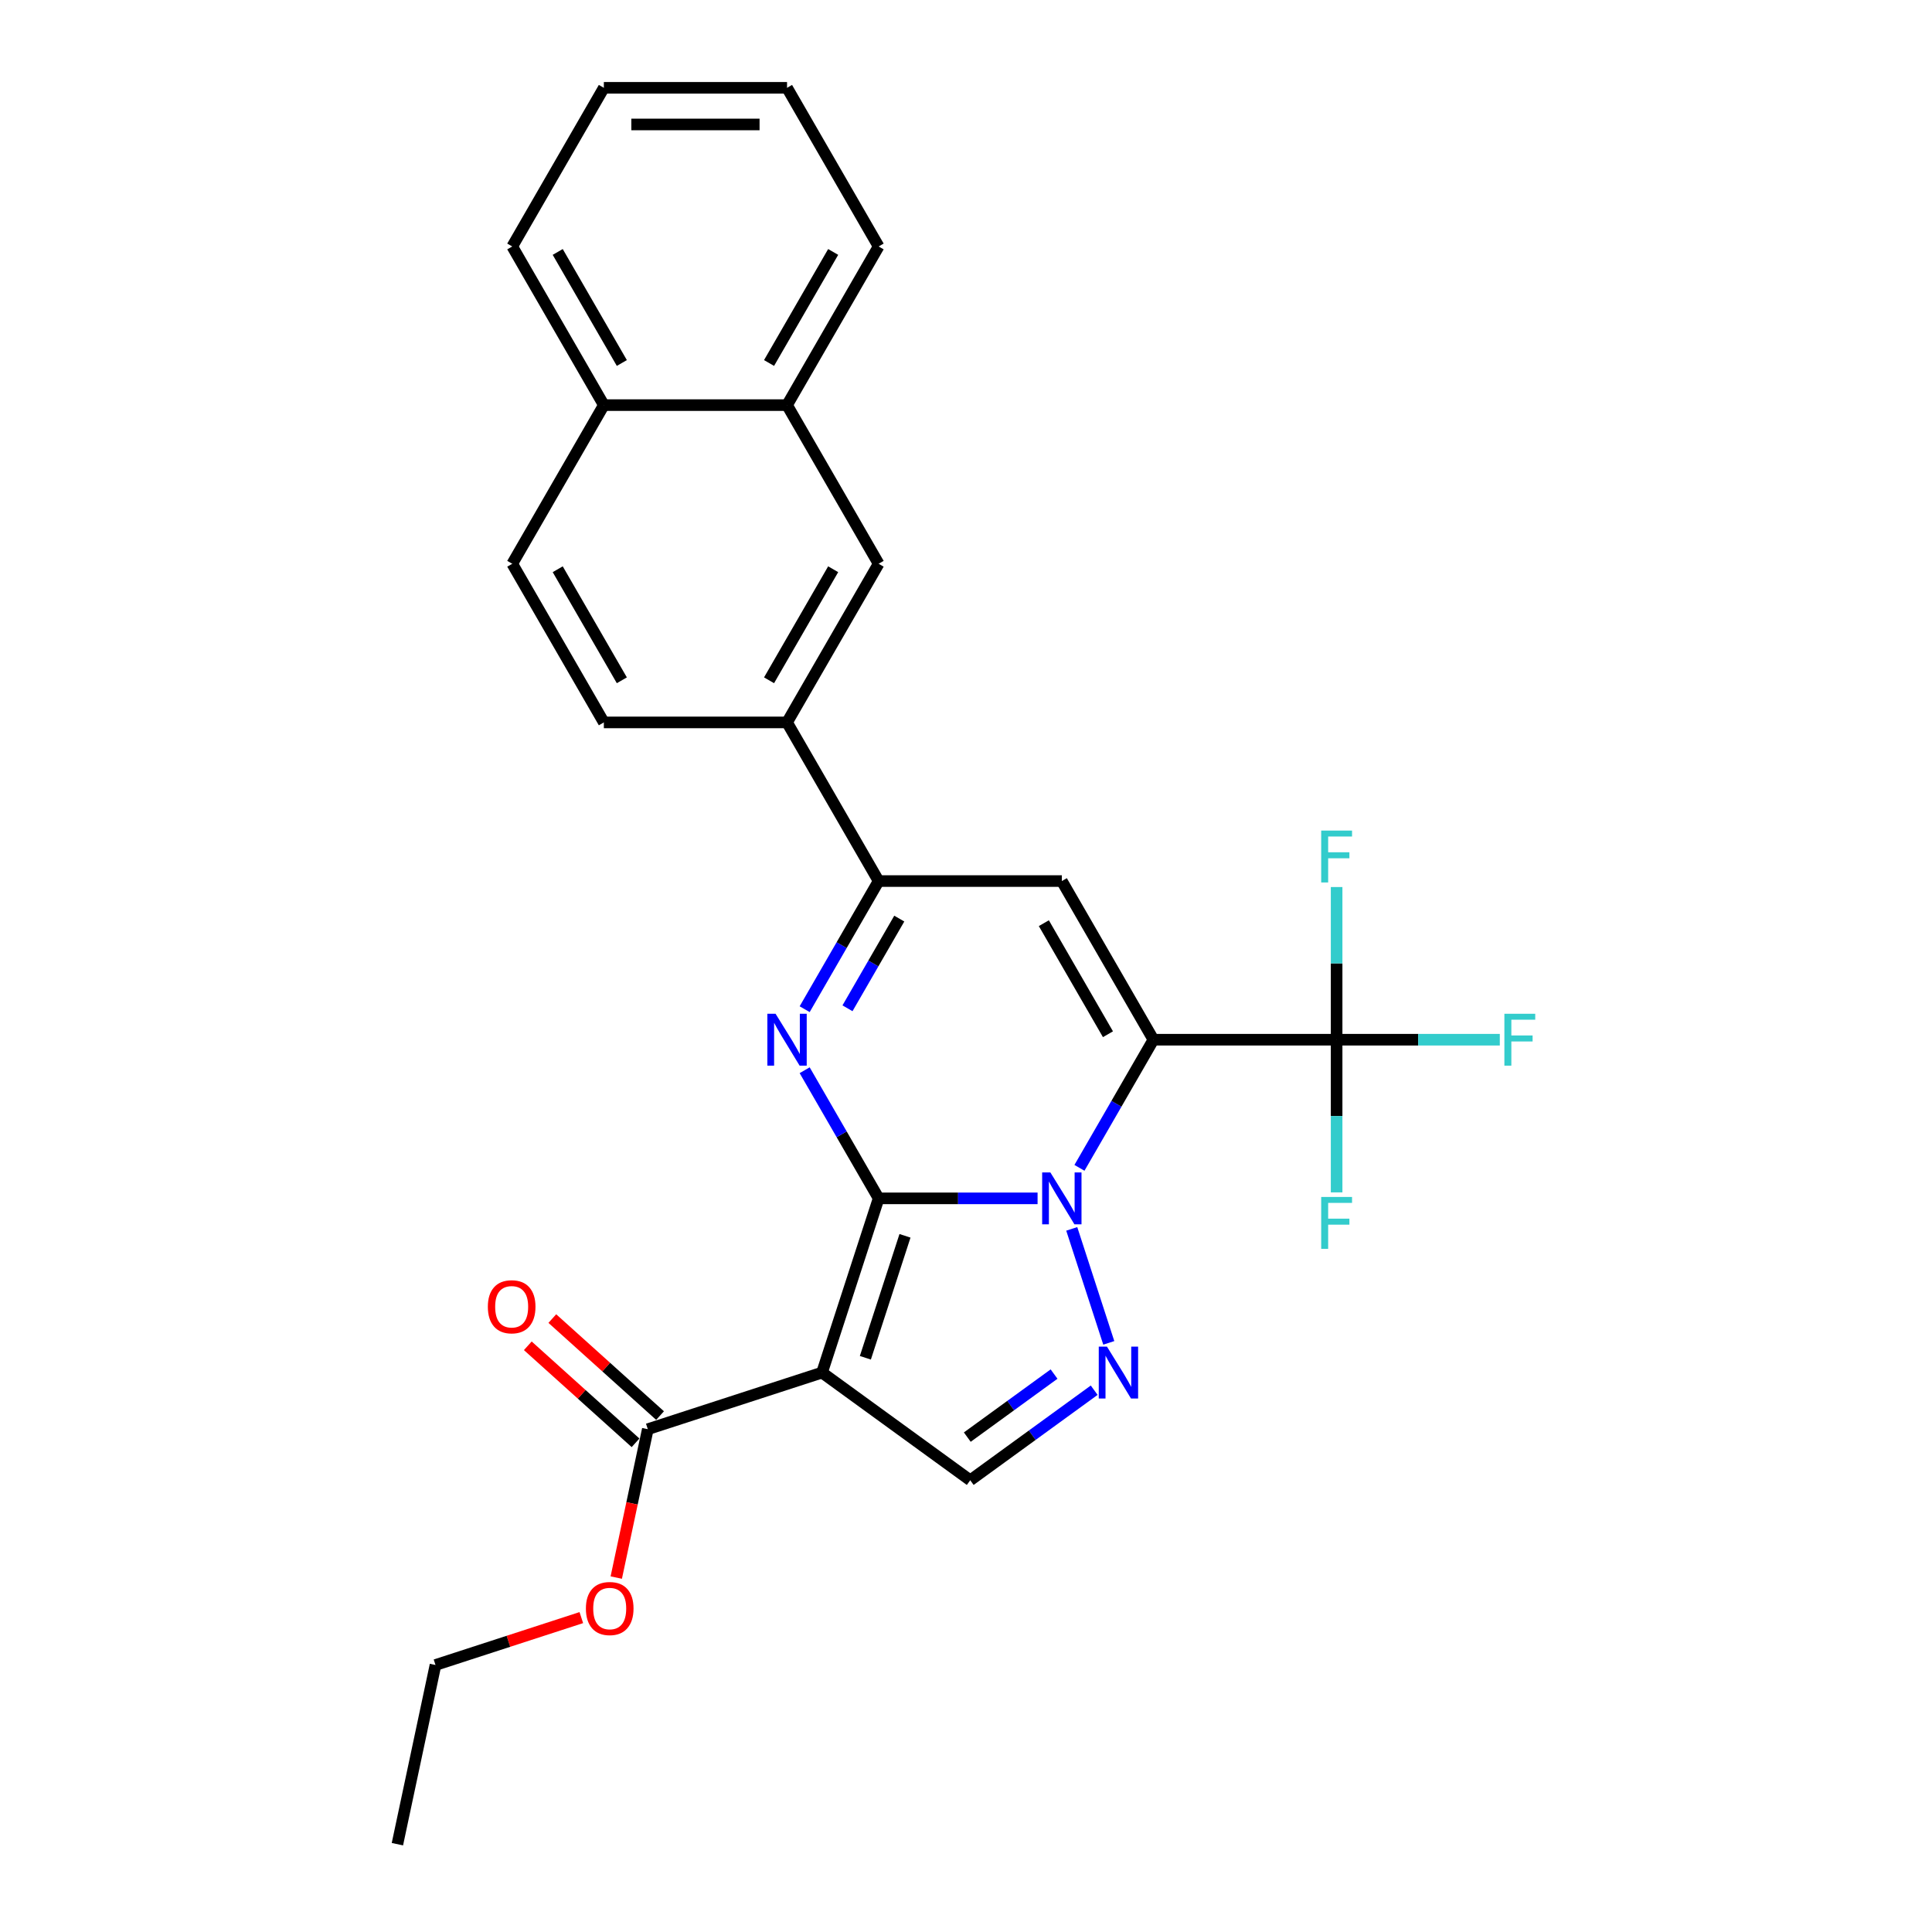 <?xml version='1.0' encoding='iso-8859-1'?>
<svg version='1.1' baseProfile='full'
              xmlns='http://www.w3.org/2000/svg'
                      xmlns:rdkit='http://www.rdkit.org/xml'
                      xmlns:xlink='http://www.w3.org/1999/xlink'
                  xml:space='preserve'
width='1000px' height='1000px' viewBox='0 0 1000 1000'>
<!-- END OF HEADER -->
<rect style='opacity:1.0;fill:#FFFFFF;stroke:none' width='1000' height='1000' x='0' y='0'> </rect>
<path class='bond-0' d='M 454.782,620.269 L 495.915,620.269' style='fill:none;fill-rule:evenodd;stroke:#000000;stroke-width:6px;stroke-linecap:butt;stroke-linejoin:miter;stroke-opacity:1' />
<path class='bond-0' d='M 495.915,620.269 L 537.047,620.269' style='fill:none;fill-rule:evenodd;stroke:#0000FF;stroke-width:6px;stroke-linecap:butt;stroke-linejoin:miter;stroke-opacity:1' />
<path class='bond-2' d='M 454.782,620.269 L 425.481,710.448' style='fill:none;fill-rule:evenodd;stroke:#000000;stroke-width:6px;stroke-linecap:butt;stroke-linejoin:miter;stroke-opacity:1' />
<path class='bond-2' d='M 468.422,639.656 L 447.912,702.781' style='fill:none;fill-rule:evenodd;stroke:#000000;stroke-width:6px;stroke-linecap:butt;stroke-linejoin:miter;stroke-opacity:1' />
<path class='bond-3' d='M 454.782,620.269 L 435.637,587.109' style='fill:none;fill-rule:evenodd;stroke:#000000;stroke-width:6px;stroke-linecap:butt;stroke-linejoin:miter;stroke-opacity:1' />
<path class='bond-3' d='M 435.637,587.109 L 416.492,553.95' style='fill:none;fill-rule:evenodd;stroke:#0000FF;stroke-width:6px;stroke-linecap:butt;stroke-linejoin:miter;stroke-opacity:1' />
<path class='bond-1' d='M 558.722,604.472 L 577.867,571.312' style='fill:none;fill-rule:evenodd;stroke:#0000FF;stroke-width:6px;stroke-linecap:butt;stroke-linejoin:miter;stroke-opacity:1' />
<path class='bond-1' d='M 577.867,571.312 L 597.011,538.153' style='fill:none;fill-rule:evenodd;stroke:#000000;stroke-width:6px;stroke-linecap:butt;stroke-linejoin:miter;stroke-opacity:1' />
<path class='bond-5' d='M 554.734,636.066 L 573.905,695.066' style='fill:none;fill-rule:evenodd;stroke:#0000FF;stroke-width:6px;stroke-linecap:butt;stroke-linejoin:miter;stroke-opacity:1' />
<path class='bond-7' d='M 597.011,538.153 L 691.831,538.153' style='fill:none;fill-rule:evenodd;stroke:#000000;stroke-width:6px;stroke-linecap:butt;stroke-linejoin:miter;stroke-opacity:1' />
<path class='bond-28' d='M 597.011,538.153 L 549.601,456.036' style='fill:none;fill-rule:evenodd;stroke:#000000;stroke-width:6px;stroke-linecap:butt;stroke-linejoin:miter;stroke-opacity:1' />
<path class='bond-28' d='M 573.477,535.317 L 540.29,477.836' style='fill:none;fill-rule:evenodd;stroke:#000000;stroke-width:6px;stroke-linecap:butt;stroke-linejoin:miter;stroke-opacity:1' />
<path class='bond-8' d='M 425.481,710.448 L 502.192,766.182' style='fill:none;fill-rule:evenodd;stroke:#000000;stroke-width:6px;stroke-linecap:butt;stroke-linejoin:miter;stroke-opacity:1' />
<path class='bond-9' d='M 425.481,710.448 L 335.302,739.749' style='fill:none;fill-rule:evenodd;stroke:#000000;stroke-width:6px;stroke-linecap:butt;stroke-linejoin:miter;stroke-opacity:1' />
<path class='bond-6' d='M 416.492,522.356 L 435.637,489.196' style='fill:none;fill-rule:evenodd;stroke:#0000FF;stroke-width:6px;stroke-linecap:butt;stroke-linejoin:miter;stroke-opacity:1' />
<path class='bond-6' d='M 435.637,489.196 L 454.782,456.036' style='fill:none;fill-rule:evenodd;stroke:#000000;stroke-width:6px;stroke-linecap:butt;stroke-linejoin:miter;stroke-opacity:1' />
<path class='bond-6' d='M 438.659,521.89 L 452.06,498.678' style='fill:none;fill-rule:evenodd;stroke:#0000FF;stroke-width:6px;stroke-linecap:butt;stroke-linejoin:miter;stroke-opacity:1' />
<path class='bond-6' d='M 452.06,498.678 L 465.462,475.466' style='fill:none;fill-rule:evenodd;stroke:#000000;stroke-width:6px;stroke-linecap:butt;stroke-linejoin:miter;stroke-opacity:1' />
<path class='bond-4' d='M 549.601,456.036 L 454.782,456.036' style='fill:none;fill-rule:evenodd;stroke:#000000;stroke-width:6px;stroke-linecap:butt;stroke-linejoin:miter;stroke-opacity:1' />
<path class='bond-27' d='M 566.348,719.569 L 534.27,742.875' style='fill:none;fill-rule:evenodd;stroke:#0000FF;stroke-width:6px;stroke-linecap:butt;stroke-linejoin:miter;stroke-opacity:1' />
<path class='bond-27' d='M 534.27,742.875 L 502.192,766.182' style='fill:none;fill-rule:evenodd;stroke:#000000;stroke-width:6px;stroke-linecap:butt;stroke-linejoin:miter;stroke-opacity:1' />
<path class='bond-27' d='M 545.578,711.219 L 523.123,727.533' style='fill:none;fill-rule:evenodd;stroke:#0000FF;stroke-width:6px;stroke-linecap:butt;stroke-linejoin:miter;stroke-opacity:1' />
<path class='bond-27' d='M 523.123,727.533 L 500.668,743.848' style='fill:none;fill-rule:evenodd;stroke:#000000;stroke-width:6px;stroke-linecap:butt;stroke-linejoin:miter;stroke-opacity:1' />
<path class='bond-10' d='M 454.782,456.036 L 407.372,373.92' style='fill:none;fill-rule:evenodd;stroke:#000000;stroke-width:6px;stroke-linecap:butt;stroke-linejoin:miter;stroke-opacity:1' />
<path class='bond-15' d='M 691.831,538.153 L 734.064,538.153' style='fill:none;fill-rule:evenodd;stroke:#000000;stroke-width:6px;stroke-linecap:butt;stroke-linejoin:miter;stroke-opacity:1' />
<path class='bond-15' d='M 734.064,538.153 L 776.297,538.153' style='fill:none;fill-rule:evenodd;stroke:#33CCCC;stroke-width:6px;stroke-linecap:butt;stroke-linejoin:miter;stroke-opacity:1' />
<path class='bond-16' d='M 691.831,538.153 L 691.831,498.641' style='fill:none;fill-rule:evenodd;stroke:#000000;stroke-width:6px;stroke-linecap:butt;stroke-linejoin:miter;stroke-opacity:1' />
<path class='bond-16' d='M 691.831,498.641 L 691.831,459.13' style='fill:none;fill-rule:evenodd;stroke:#33CCCC;stroke-width:6px;stroke-linecap:butt;stroke-linejoin:miter;stroke-opacity:1' />
<path class='bond-17' d='M 691.831,538.153 L 691.831,577.664' style='fill:none;fill-rule:evenodd;stroke:#000000;stroke-width:6px;stroke-linecap:butt;stroke-linejoin:miter;stroke-opacity:1' />
<path class='bond-17' d='M 691.831,577.664 L 691.831,617.176' style='fill:none;fill-rule:evenodd;stroke:#33CCCC;stroke-width:6px;stroke-linecap:butt;stroke-linejoin:miter;stroke-opacity:1' />
<path class='bond-13' d='M 341.646,732.703 L 313.763,707.596' style='fill:none;fill-rule:evenodd;stroke:#000000;stroke-width:6px;stroke-linecap:butt;stroke-linejoin:miter;stroke-opacity:1' />
<path class='bond-13' d='M 313.763,707.596 L 285.879,682.489' style='fill:none;fill-rule:evenodd;stroke:#FF0000;stroke-width:6px;stroke-linecap:butt;stroke-linejoin:miter;stroke-opacity:1' />
<path class='bond-13' d='M 328.957,746.795 L 301.073,721.689' style='fill:none;fill-rule:evenodd;stroke:#000000;stroke-width:6px;stroke-linecap:butt;stroke-linejoin:miter;stroke-opacity:1' />
<path class='bond-13' d='M 301.073,721.689 L 273.189,696.582' style='fill:none;fill-rule:evenodd;stroke:#FF0000;stroke-width:6px;stroke-linecap:butt;stroke-linejoin:miter;stroke-opacity:1' />
<path class='bond-20' d='M 335.302,739.749 L 327.14,778.149' style='fill:none;fill-rule:evenodd;stroke:#000000;stroke-width:6px;stroke-linecap:butt;stroke-linejoin:miter;stroke-opacity:1' />
<path class='bond-20' d='M 327.14,778.149 L 318.978,816.548' style='fill:none;fill-rule:evenodd;stroke:#FF0000;stroke-width:6px;stroke-linecap:butt;stroke-linejoin:miter;stroke-opacity:1' />
<path class='bond-11' d='M 407.372,373.92 L 454.782,291.804' style='fill:none;fill-rule:evenodd;stroke:#000000;stroke-width:6px;stroke-linecap:butt;stroke-linejoin:miter;stroke-opacity:1' />
<path class='bond-11' d='M 398.06,352.121 L 431.247,294.639' style='fill:none;fill-rule:evenodd;stroke:#000000;stroke-width:6px;stroke-linecap:butt;stroke-linejoin:miter;stroke-opacity:1' />
<path class='bond-14' d='M 407.372,373.92 L 312.552,373.92' style='fill:none;fill-rule:evenodd;stroke:#000000;stroke-width:6px;stroke-linecap:butt;stroke-linejoin:miter;stroke-opacity:1' />
<path class='bond-12' d='M 454.782,291.804 L 407.372,209.687' style='fill:none;fill-rule:evenodd;stroke:#000000;stroke-width:6px;stroke-linecap:butt;stroke-linejoin:miter;stroke-opacity:1' />
<path class='bond-21' d='M 407.372,209.687 L 454.782,127.571' style='fill:none;fill-rule:evenodd;stroke:#000000;stroke-width:6px;stroke-linecap:butt;stroke-linejoin:miter;stroke-opacity:1' />
<path class='bond-21' d='M 398.06,187.888 L 431.247,130.406' style='fill:none;fill-rule:evenodd;stroke:#000000;stroke-width:6px;stroke-linecap:butt;stroke-linejoin:miter;stroke-opacity:1' />
<path class='bond-29' d='M 407.372,209.687 L 312.552,209.687' style='fill:none;fill-rule:evenodd;stroke:#000000;stroke-width:6px;stroke-linecap:butt;stroke-linejoin:miter;stroke-opacity:1' />
<path class='bond-19' d='M 312.552,373.92 L 265.142,291.804' style='fill:none;fill-rule:evenodd;stroke:#000000;stroke-width:6px;stroke-linecap:butt;stroke-linejoin:miter;stroke-opacity:1' />
<path class='bond-19' d='M 321.864,352.121 L 288.677,294.639' style='fill:none;fill-rule:evenodd;stroke:#000000;stroke-width:6px;stroke-linecap:butt;stroke-linejoin:miter;stroke-opacity:1' />
<path class='bond-18' d='M 312.552,209.687 L 265.142,291.804' style='fill:none;fill-rule:evenodd;stroke:#000000;stroke-width:6px;stroke-linecap:butt;stroke-linejoin:miter;stroke-opacity:1' />
<path class='bond-22' d='M 312.552,209.687 L 265.142,127.571' style='fill:none;fill-rule:evenodd;stroke:#000000;stroke-width:6px;stroke-linecap:butt;stroke-linejoin:miter;stroke-opacity:1' />
<path class='bond-22' d='M 321.864,187.888 L 288.677,130.406' style='fill:none;fill-rule:evenodd;stroke:#000000;stroke-width:6px;stroke-linecap:butt;stroke-linejoin:miter;stroke-opacity:1' />
<path class='bond-23' d='M 300.891,837.272 L 263.15,849.535' style='fill:none;fill-rule:evenodd;stroke:#FF0000;stroke-width:6px;stroke-linecap:butt;stroke-linejoin:miter;stroke-opacity:1' />
<path class='bond-23' d='M 263.15,849.535 L 225.409,861.798' style='fill:none;fill-rule:evenodd;stroke:#000000;stroke-width:6px;stroke-linecap:butt;stroke-linejoin:miter;stroke-opacity:1' />
<path class='bond-25' d='M 454.782,127.571 L 407.372,45.455' style='fill:none;fill-rule:evenodd;stroke:#000000;stroke-width:6px;stroke-linecap:butt;stroke-linejoin:miter;stroke-opacity:1' />
<path class='bond-26' d='M 265.142,127.571 L 312.552,45.455' style='fill:none;fill-rule:evenodd;stroke:#000000;stroke-width:6px;stroke-linecap:butt;stroke-linejoin:miter;stroke-opacity:1' />
<path class='bond-24' d='M 225.409,861.798 L 205.694,954.545' style='fill:none;fill-rule:evenodd;stroke:#000000;stroke-width:6px;stroke-linecap:butt;stroke-linejoin:miter;stroke-opacity:1' />
<path class='bond-30' d='M 407.372,45.455 L 312.552,45.455' style='fill:none;fill-rule:evenodd;stroke:#000000;stroke-width:6px;stroke-linecap:butt;stroke-linejoin:miter;stroke-opacity:1' />
<path class='bond-30' d='M 393.149,64.418 L 326.775,64.418' style='fill:none;fill-rule:evenodd;stroke:#000000;stroke-width:6px;stroke-linecap:butt;stroke-linejoin:miter;stroke-opacity:1' />
<path  class='atom-1' d='M 543.666 606.843
L 552.465 621.066
Q 553.337 622.469, 554.741 625.01
Q 556.144 627.551, 556.22 627.703
L 556.22 606.843
L 559.785 606.843
L 559.785 633.696
L 556.106 633.696
L 546.662 618.145
Q 545.562 616.325, 544.386 614.239
Q 543.249 612.152, 542.907 611.508
L 542.907 633.696
L 539.418 633.696
L 539.418 606.843
L 543.666 606.843
' fill='#0000FF'/>
<path  class='atom-4' d='M 401.436 524.726
L 410.235 538.949
Q 411.108 540.353, 412.511 542.894
Q 413.914 545.435, 413.99 545.587
L 413.99 524.726
L 417.555 524.726
L 417.555 551.579
L 413.876 551.579
L 404.432 536.029
Q 403.332 534.208, 402.157 532.122
Q 401.019 530.036, 400.677 529.391
L 400.677 551.579
L 397.188 551.579
L 397.188 524.726
L 401.436 524.726
' fill='#0000FF'/>
<path  class='atom-6' d='M 572.967 697.022
L 581.766 711.245
Q 582.638 712.648, 584.042 715.189
Q 585.445 717.73, 585.521 717.882
L 585.521 697.022
L 589.086 697.022
L 589.086 723.875
L 585.407 723.875
L 575.963 708.324
Q 574.863 706.504, 573.687 704.418
Q 572.549 702.331, 572.208 701.687
L 572.208 723.875
L 568.719 723.875
L 568.719 697.022
L 572.967 697.022
' fill='#0000FF'/>
<path  class='atom-14' d='M 252.51 676.378
Q 252.51 669.93, 255.696 666.327
Q 258.882 662.724, 264.837 662.724
Q 270.792 662.724, 273.978 666.327
Q 277.163 669.93, 277.163 676.378
Q 277.163 682.902, 273.94 686.619
Q 270.716 690.298, 264.837 690.298
Q 258.92 690.298, 255.696 686.619
Q 252.51 682.94, 252.51 676.378
M 264.837 687.263
Q 268.933 687.263, 271.133 684.533
Q 273.371 681.764, 273.371 676.378
Q 273.371 671.106, 271.133 668.451
Q 268.933 665.758, 264.837 665.758
Q 260.741 665.758, 258.503 668.413
Q 256.303 671.068, 256.303 676.378
Q 256.303 681.802, 258.503 684.533
Q 260.741 687.263, 264.837 687.263
' fill='#FF0000'/>
<path  class='atom-16' d='M 778.667 524.726
L 794.635 524.726
L 794.635 527.798
L 782.27 527.798
L 782.27 535.953
L 793.269 535.953
L 793.269 539.063
L 782.27 539.063
L 782.27 551.579
L 778.667 551.579
L 778.667 524.726
' fill='#33CCCC'/>
<path  class='atom-17' d='M 683.847 429.906
L 699.815 429.906
L 699.815 432.979
L 687.451 432.979
L 687.451 441.133
L 698.45 441.133
L 698.45 444.243
L 687.451 444.243
L 687.451 456.759
L 683.847 456.759
L 683.847 429.906
' fill='#33CCCC'/>
<path  class='atom-18' d='M 683.847 619.546
L 699.815 619.546
L 699.815 622.618
L 687.451 622.618
L 687.451 630.773
L 698.45 630.773
L 698.45 633.883
L 687.451 633.883
L 687.451 646.399
L 683.847 646.399
L 683.847 619.546
' fill='#33CCCC'/>
<path  class='atom-21' d='M 303.261 832.573
Q 303.261 826.125, 306.447 822.522
Q 309.633 818.919, 315.588 818.919
Q 321.542 818.919, 324.728 822.522
Q 327.914 826.125, 327.914 832.573
Q 327.914 839.096, 324.69 842.813
Q 321.466 846.492, 315.588 846.492
Q 309.671 846.492, 306.447 842.813
Q 303.261 839.134, 303.261 832.573
M 315.588 843.458
Q 319.684 843.458, 321.884 840.727
Q 324.121 837.958, 324.121 832.573
Q 324.121 827.301, 321.884 824.646
Q 319.684 821.953, 315.588 821.953
Q 311.491 821.953, 309.254 824.608
Q 307.054 827.263, 307.054 832.573
Q 307.054 837.996, 309.254 840.727
Q 311.491 843.458, 315.588 843.458
' fill='#FF0000'/>
</svg>
